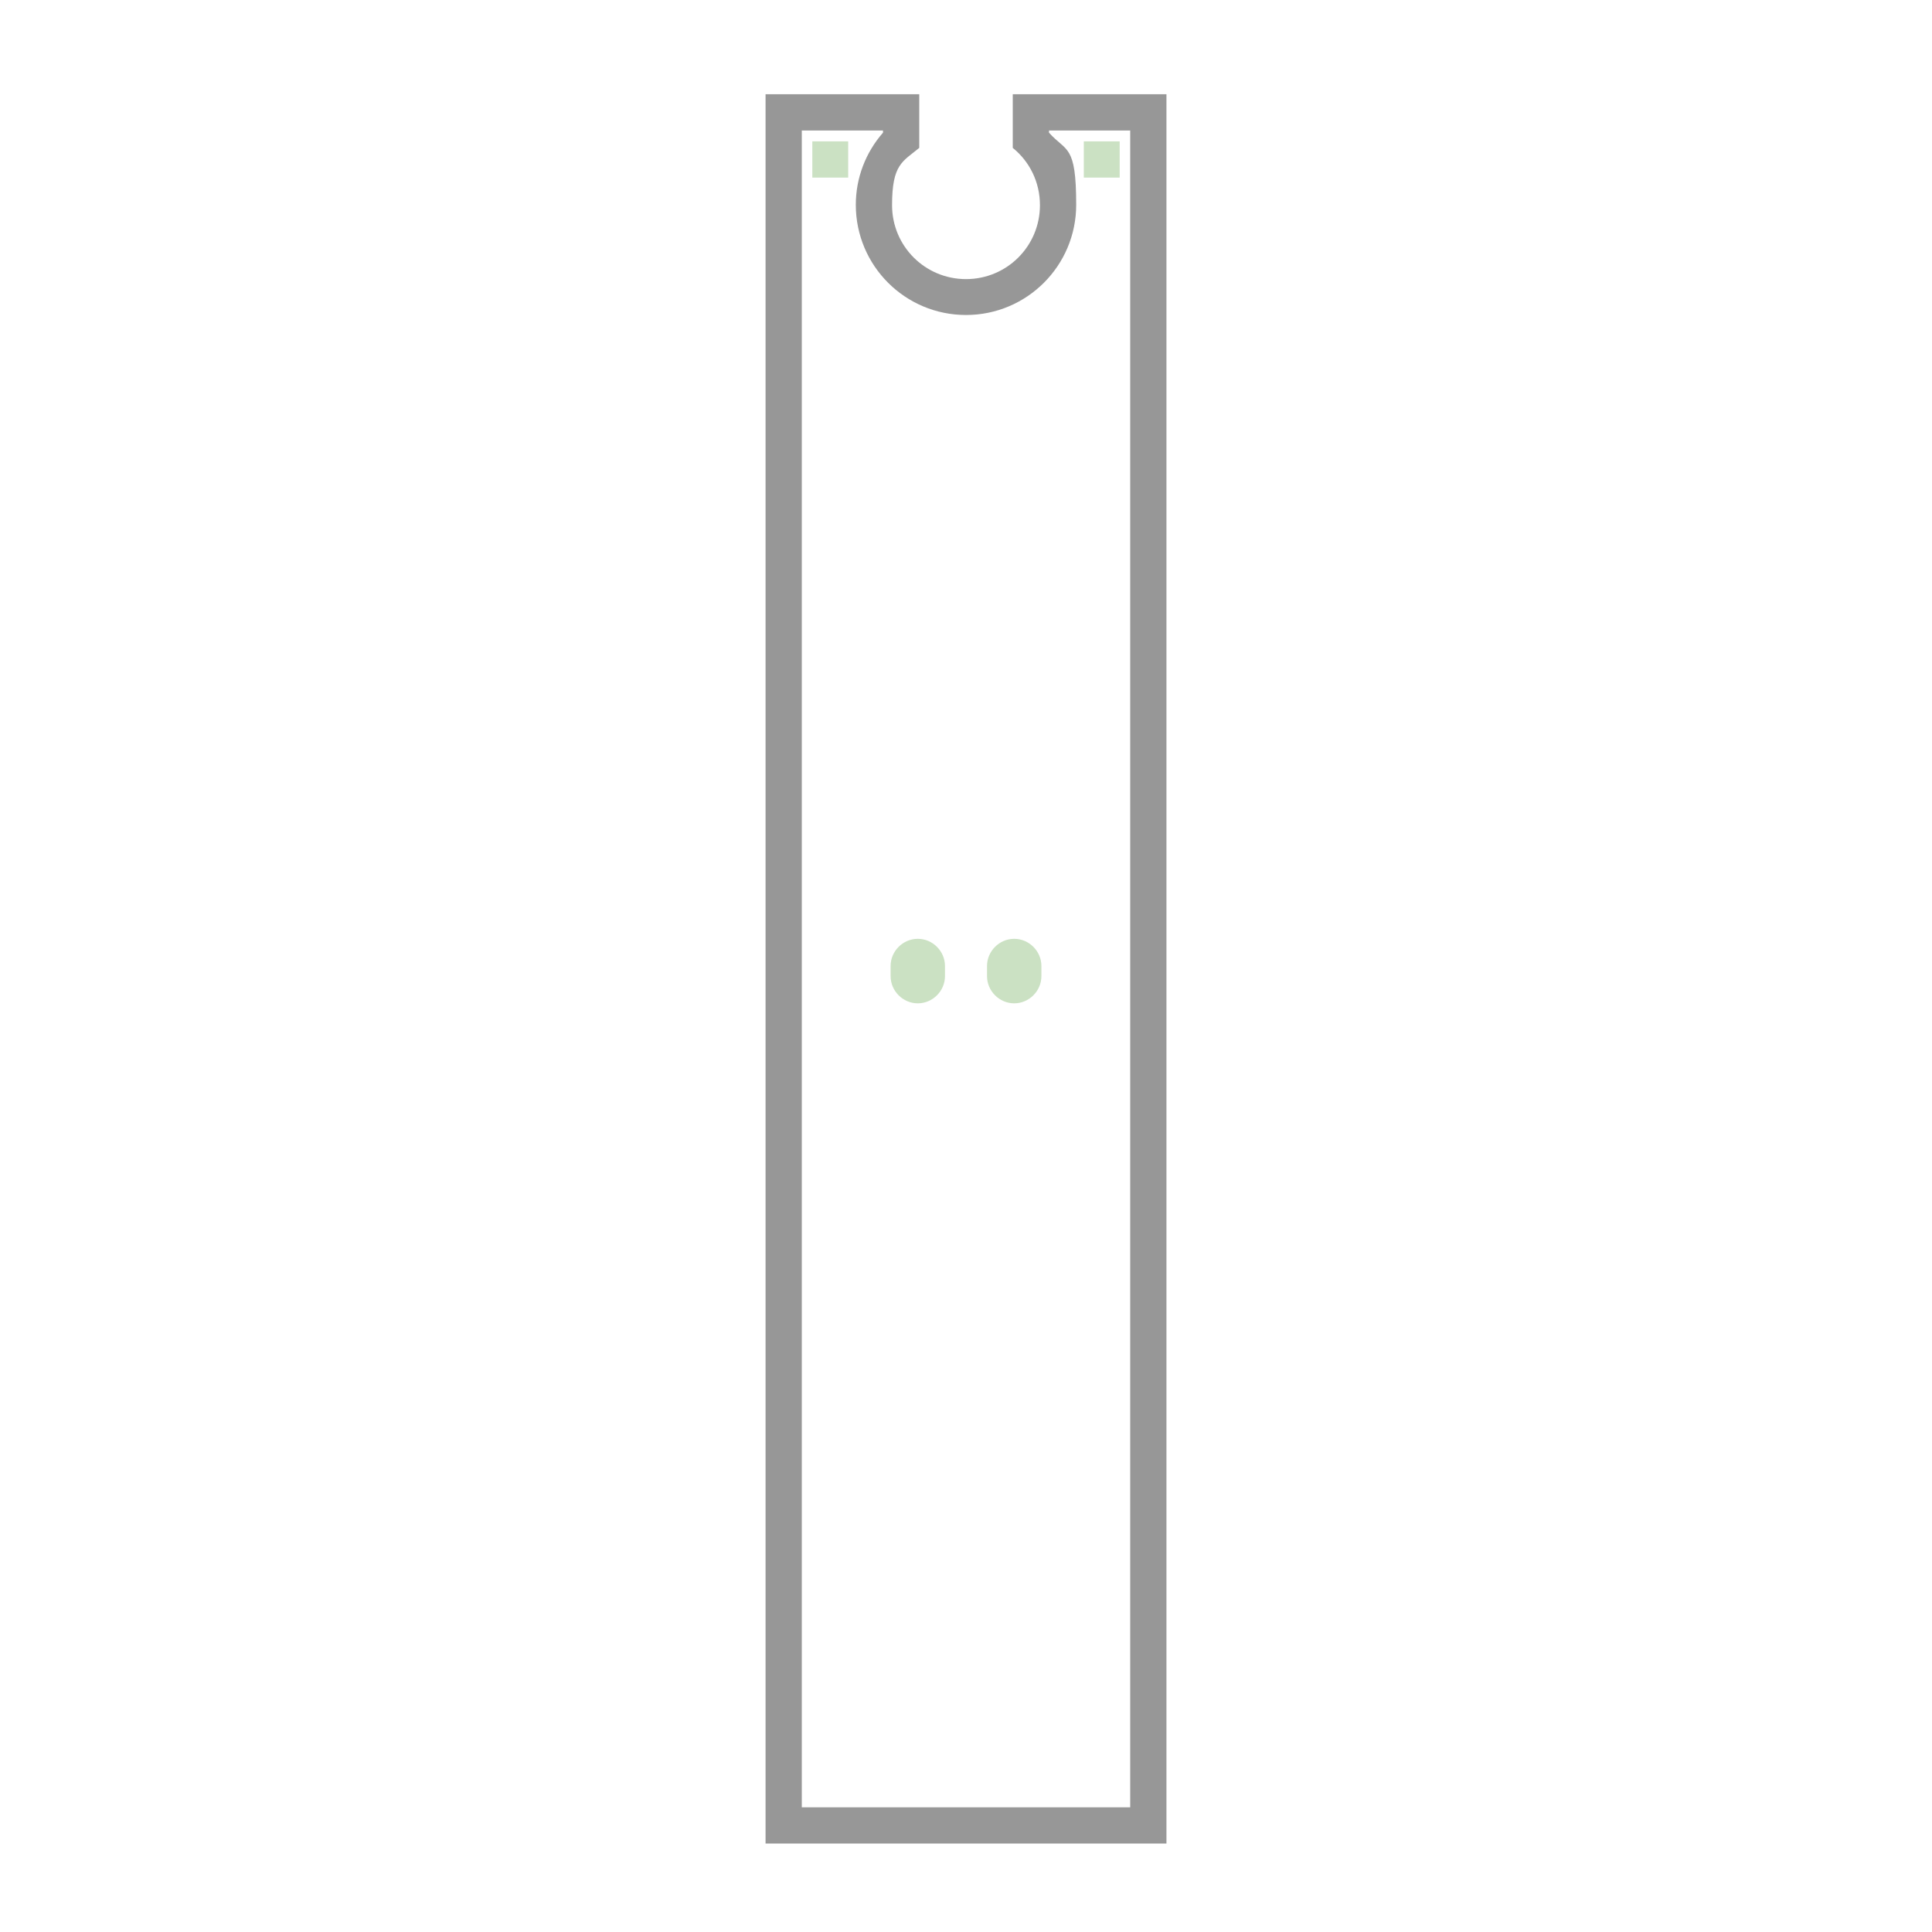 <?xml version="1.0" encoding="utf-8"?>
<svg version="1.1"
     xmlns="http://www.w3.org/2000/svg"
     xmlns:xlink="http://www.w3.org/1999/xlink"
     viewBox="0 0 533 533">
    <title>media/classes/EC003046</title>
    <g id="media/classes/EC003046">
        <path id="scireum-metaclass-primary"
              fill="#979797"
              d="M 311.8,36 v 462.6 h -90.6 V 36 h 22.4 v 0.6 c -4.8,5.5 -7.5,12.5 -7.5,19.9 c 0,16.8 13.6,30.4 30.4,30.4 c 16.8,0 30.4,-13.6 30.4,-30.4 s -2.7,-14.5 -7.5,-19.9 v -0.6 h 22.4 M 321.8,26 h -42.4 v 14.8 c 4.6,3.7 7.5,9.4 7.5,15.8 c 0,11.3 -9.1,20.4 -20.4,20.4 s -20.4,-9.1 -20.4,-20.4 s 2.9,-12 7.5,-15.8 v -14.8 h -42.4 v 482.6 h 110.6 V 26 Z"/>
        <path id="scireum-metaclass-secondary"
              fill="#CBE1C3"
              d="M 299,39 h 9.9 v 10 h -9.9 v -10 Z M 224.1,39 h 9.9 v 10 h -9.9 v -10 Z M 279.8,259 c 4.1,0 7.5,3.4 7.5,7.5 v 2.8 c 0,4.1 -3.4,7.5 -7.5,7.5 c -4.1,0 -7.5,-3.4 -7.5,-7.5 v -2.8 c 0,-4.1 3.4,-7.5 7.5,-7.5 Z M 253.2,259 c 4.1,0 7.5,3.4 7.5,7.5 v 2.8 c 0,4.1 -3.4,7.5 -7.5,7.5 c -4.1,0 -7.5,-3.4 -7.5,-7.5 v -2.8 c 0,-4.1 3.4,-7.5 7.5,-7.5 Z"/>
    </g>
</svg>
